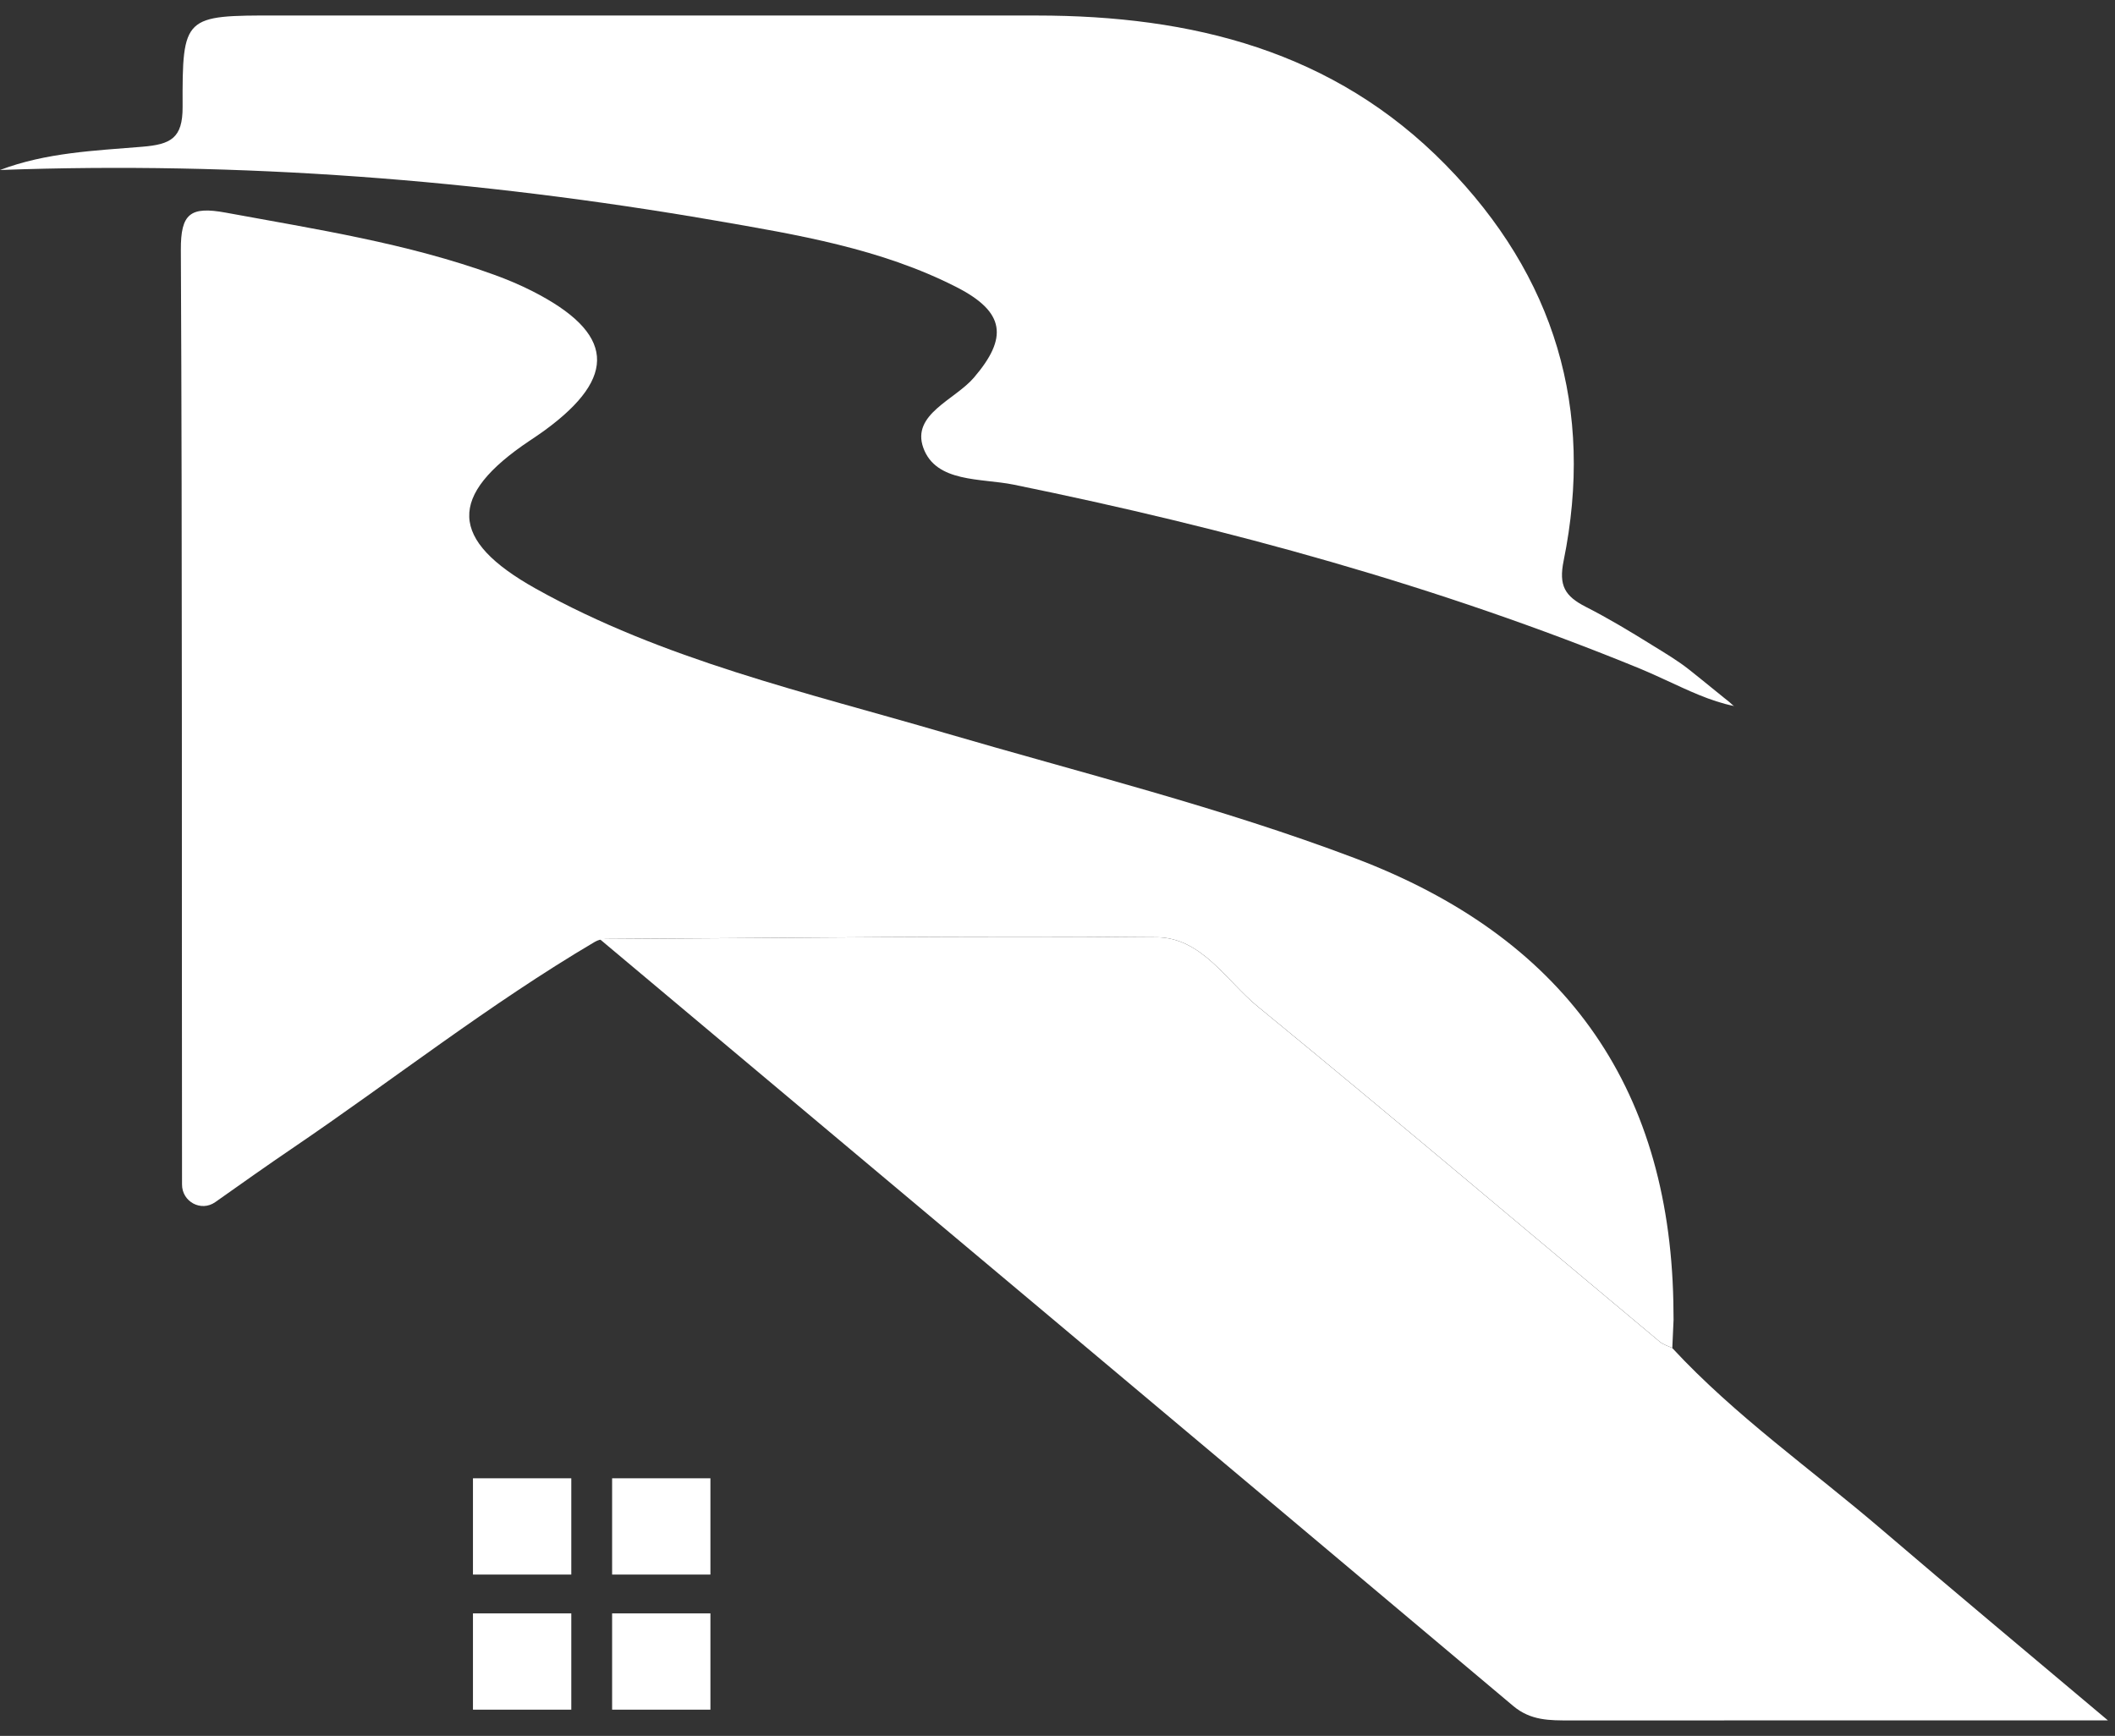 <svg width="106" height="87" viewBox="0 0 106 87" fill="none" xmlns="http://www.w3.org/2000/svg">
<rect x="0" y="0" width="106" height="87" fill="#333333" stroke="none"/>
<g id="Logo RoomMatch">
<path id="Vector" d="M83.876 66.143C83.855 66.615 83.833 67.087 83.813 67.557C83.603 67.456 83.362 67.39 83.189 67.247C76.474 61.638 69.798 55.982 63.029 50.437C61.454 49.148 60.23 46.993 57.977 46.973C48.769 46.891 39.562 47.009 30.352 47.058C30.159 47.06 29.968 47.111 29.803 47.209C24.525 50.323 19.724 54.107 14.67 57.538C13.362 58.426 12.072 59.341 10.79 60.247C10.076 60.752 9.116 60.224 9.123 59.359C9.123 59.354 9.123 59.349 9.123 59.343C9.103 43.737 9.14 28.132 9.064 12.526C9.054 10.701 9.537 10.331 11.313 10.657C15.848 11.493 20.408 12.19 24.759 13.768C25.415 14.005 26.064 14.278 26.685 14.594C30.795 16.686 30.986 18.873 27.303 21.566C27.053 21.749 26.793 21.922 26.535 22.094C22.439 24.841 22.481 27.058 26.852 29.502C33.232 33.068 40.361 34.686 47.319 36.723C54.205 38.739 61.18 40.465 67.901 43.009C78.303 46.946 83.636 54.319 83.865 65.226C83.868 65.527 83.872 65.834 83.876 66.143Z" fill="white"/>
<path id="Vector_2" d="M30.054 47.062C39.36 47.014 48.668 46.893 57.974 46.974C60.229 46.994 61.453 49.15 63.026 50.439C69.796 55.984 76.471 61.64 83.186 67.248C83.359 67.392 83.6 67.457 83.809 67.559C86.973 70.974 90.803 73.654 94.326 76.672C97.889 79.722 101.494 82.725 105.645 86.222C102.423 86.222 99.955 86.222 97.487 86.222C91.22 86.224 84.954 86.226 78.687 86.224C77.676 86.224 76.719 86.242 75.835 85.496C60.589 72.668 45.318 59.867 30.054 47.062Z" fill="white"/>
<path id="Vector_3" d="M0 8.52C2.32 7.643 4.746 7.552 7.136 7.354C8.555 7.236 9.158 6.931 9.152 5.359C9.135 0.772 9.219 0.776 13.881 0.776C26.57 0.778 39.259 0.778 51.947 0.778C59.731 0.778 66.843 2.546 72.446 8.255C77.948 13.861 79.91 20.512 78.367 28.102C78.113 29.349 78.425 29.878 79.484 30.417C80.62 30.996 81.713 31.655 82.794 32.327C83.432 32.723 84.079 33.102 84.667 33.569C85.055 33.876 85.439 34.188 85.822 34.499C86.013 34.655 86.206 34.811 86.397 34.965C86.494 35.043 86.59 35.121 86.687 35.198C86.763 35.259 86.824 35.339 86.911 35.385C85.709 35.143 84.589 34.591 83.488 34.086C83.063 33.892 82.638 33.694 82.206 33.516C72.066 29.36 61.543 26.48 50.8 24.289C49.179 23.959 46.907 24.204 46.274 22.441C45.672 20.761 47.849 20.046 48.808 18.929C50.521 16.932 50.388 15.643 47.945 14.393C44.149 12.454 39.954 11.763 35.796 11.044C23.959 9.003 12.036 8.084 0 8.52Z" fill="white"/>
<path id="Vector_4" d="M83.875 66.142C83.872 65.834 83.868 65.527 83.864 65.224C83.868 65.534 83.872 65.839 83.875 66.142Z" fill="white"/>
<path id="Vector_5" d="M35.605 74.089H30.678V78.914H35.605V74.089Z" fill="white"/>
<path id="Vector_6" d="M35.605 80.86H30.678V85.685H35.605V80.86Z" fill="white"/>
<path id="Vector_7" d="M28.632 80.86H23.704V85.685H28.632V80.86Z" fill="white"/>
<path id="Vector_8" d="M28.632 74.089H23.704V78.914H28.632V74.089Z" fill="white"/>
</g>
</svg>
